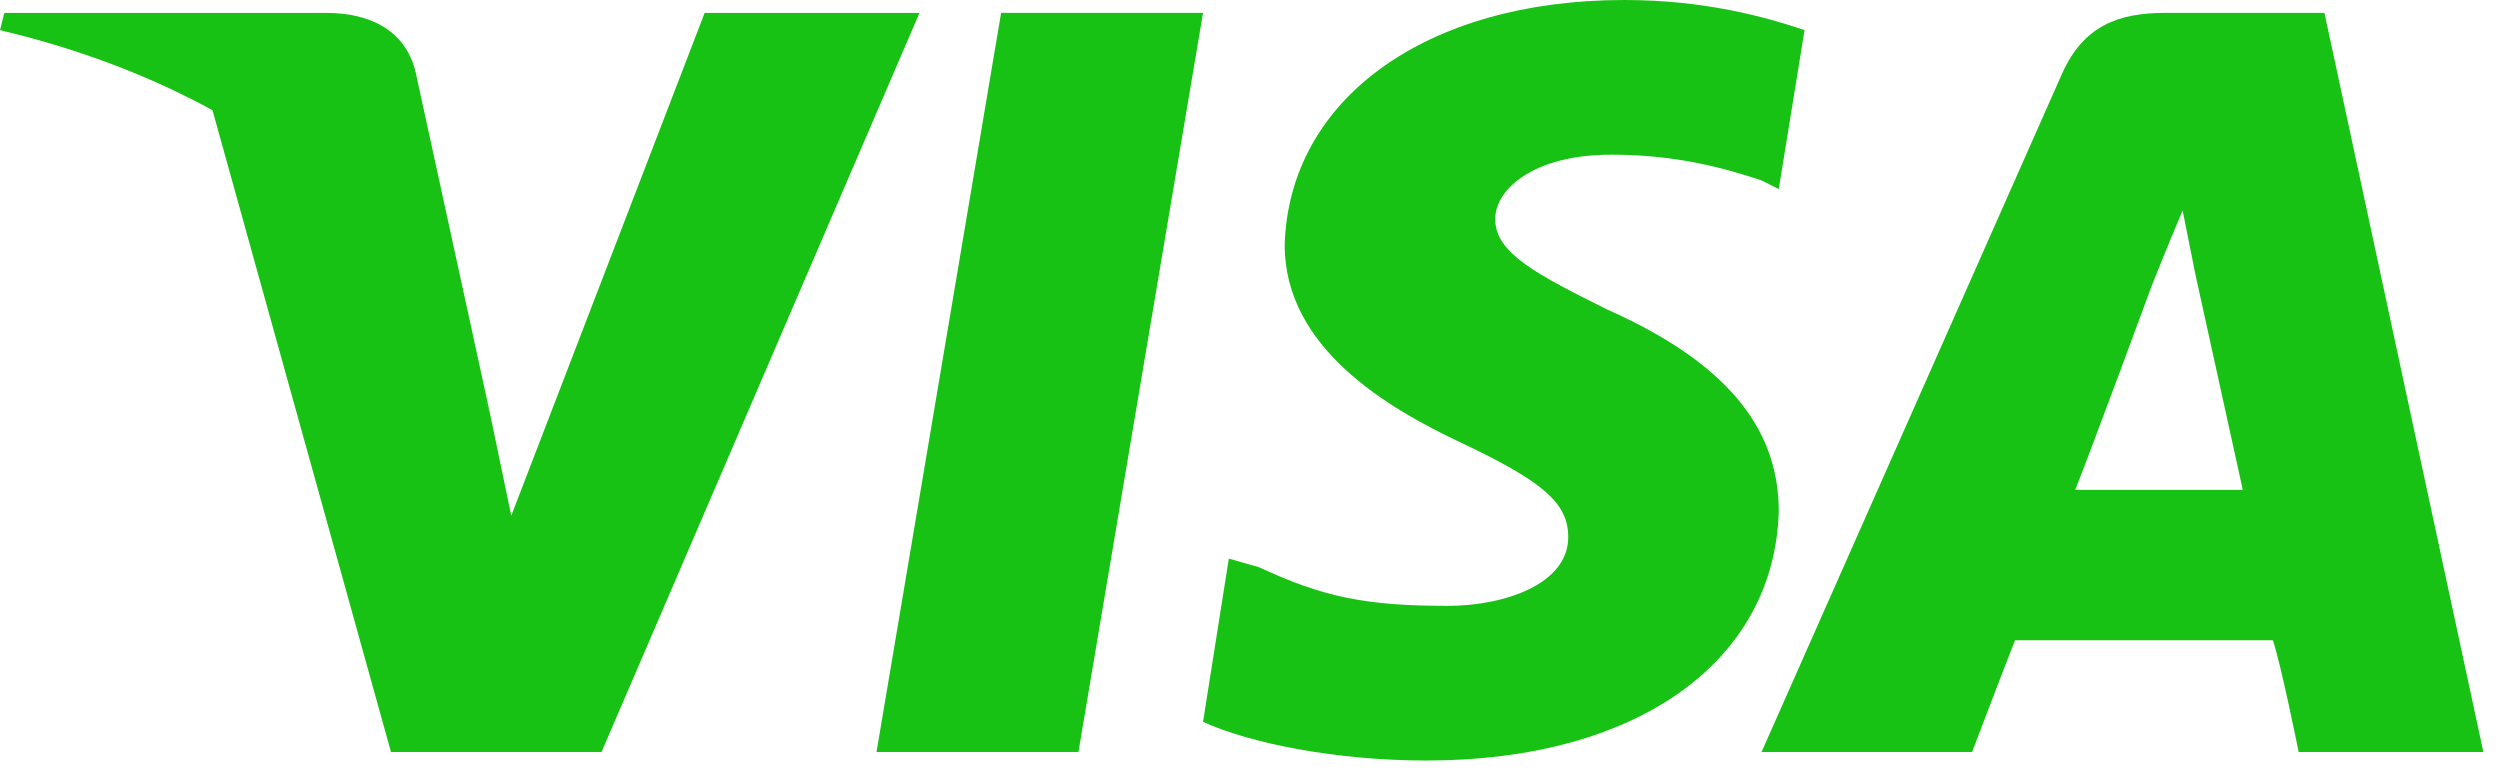 <svg width="61" height="19" viewBox="0 0 61 19" fill="none" xmlns="http://www.w3.org/2000/svg">
<path fill-rule="evenodd" clip-rule="evenodd" d="M21.387 18.348L24.427 0.314H29.354L26.314 18.348H21.387Z" fill="#18C214"/>
<path fill-rule="evenodd" clip-rule="evenodd" d="M44.031 0.734C43.087 0.419 41.62 0 39.628 0C34.805 0 31.451 2.411 31.346 5.976C31.346 8.492 33.862 9.96 35.644 10.799C37.636 11.742 38.265 12.267 38.265 13.105C38.265 14.259 36.693 14.783 35.33 14.783C33.338 14.783 32.289 14.573 30.717 13.839L29.983 13.63L29.354 17.614C30.507 18.138 32.604 18.557 34.805 18.557C39.942 18.557 43.297 16.146 43.402 12.476C43.402 10.38 42.039 8.807 39.209 7.549C37.531 6.71 36.483 6.186 36.483 5.347C36.483 4.613 37.426 3.774 39.313 3.774C40.886 3.774 42.039 4.089 42.983 4.403L43.402 4.613L44.031 0.734Z" fill="#18C214"/>
<path fill-rule="evenodd" clip-rule="evenodd" d="M56.716 0.314H52.837C51.683 0.314 50.845 0.629 50.321 1.782L42.982 18.348H48.119C48.119 18.348 48.958 16.146 49.167 15.622C49.796 15.622 54.724 15.622 55.458 15.622C55.667 16.251 56.087 18.348 56.087 18.348H60.594L56.716 0.314ZM50.635 11.952C51.054 10.904 52.522 6.92 52.522 6.92C52.522 6.92 52.941 5.871 53.256 5.137L53.571 6.71C53.571 6.71 54.514 11.008 54.724 11.952H50.635Z" fill="#18C214"/>
<path fill-rule="evenodd" clip-rule="evenodd" d="M17.193 0.316L12.475 12.583L11.951 10.067C11.008 7.236 8.282 4.091 5.137 2.518L9.54 18.349H14.677L22.435 0.316H17.193Z" fill="#18C214"/>
<path fill-rule="evenodd" clip-rule="evenodd" d="M7.968 0.315H0.105L-6.10352e-05 0.735C6.185 2.203 10.274 5.767 11.951 10.066L10.169 1.888C9.959 0.735 9.016 0.315 7.968 0.315Z" fill="#18C214"/>
</svg>
